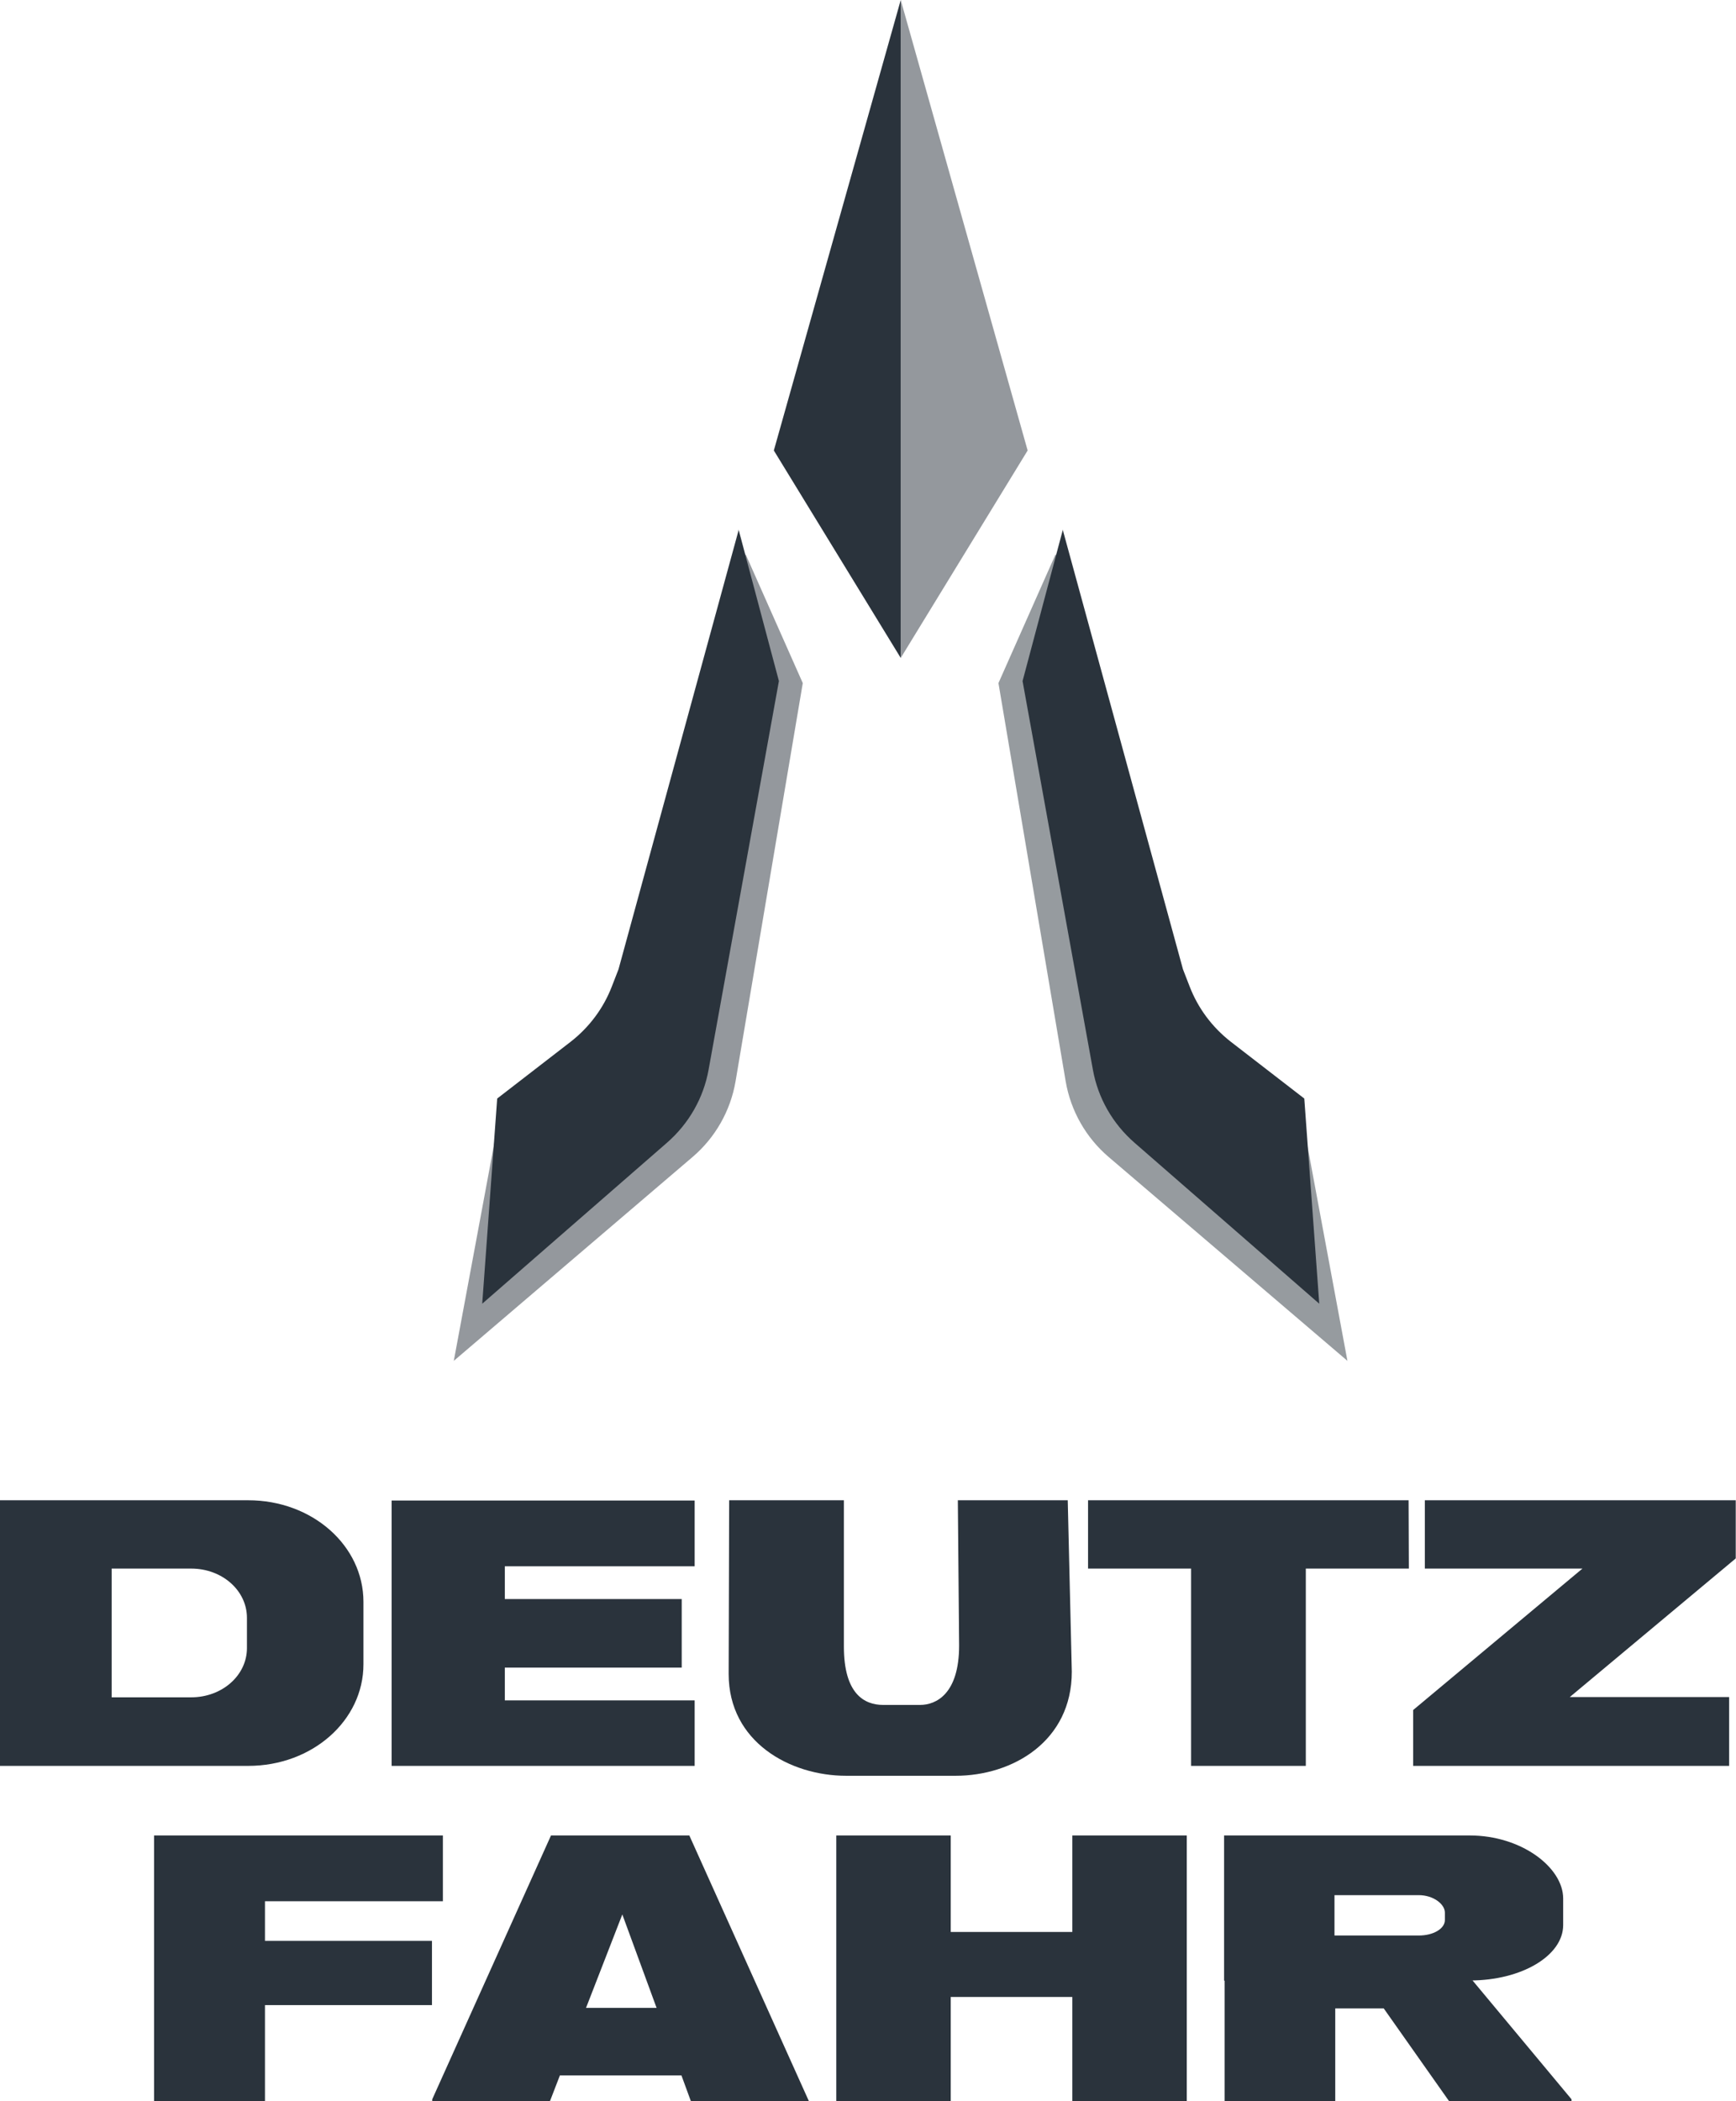 <?xml version="1.0" encoding="UTF-8"?>
<svg id="Ebene_2" xmlns="http://www.w3.org/2000/svg" viewBox="0 0 68.4 82.74">
  <defs>
    <style>
      .cls-1 {
        opacity: .5;
      }

      .cls-1, .cls-2, .cls-3, .cls-4 {
        fill: #2a333c;
      }

      .cls-3 {
        fill-rule: evenodd;
      }

      .cls-4 {
        opacity: .49;
      }
    </style>
  </defs>
  <g id="Ebene_1-2" data-name="Ebene_1">
    <path class="cls-3" d="M0,59.08v10.46h9.78c2.53,0,4.54-1.79,4.54-4v-2.46c0-2.21-2.01-4-4.54-4H0ZM4.4,61.77v5.07h3.13c1.23,0,2.2-.87,2.2-1.94v-1.19c0-1.07-.97-1.94-2.2-1.94h-3.13Z"/>
    <path class="cls-2" d="M33.25,59.08v5.76c0,1.86.8,2.3,1.55,2.3h1.45c.64,0,1.54-.44,1.54-2.34l-.05-5.72h4.33l.16,6.75c0,2.74-2.33,4.1-4.58,4.1h-4.31c-2.21,0-4.63-1.33-4.63-4.01l.02-6.84h4.5Z"/>
    <path class="cls-2" d="M55.51,61.77h-4.06v7.77h-4.52v-7.77h-4.06v-2.69h12.63"/>
    <path class="cls-2" d="M62.36,61.77h-6.22v-2.69h12.25v2.29l-6.54,5.46h6.28v2.71h-12.45v-2.2l6.67-5.57Z"/>
    <path class="cls-2" d="M15.43,59.08v10.46h11.94v-2.58h-7.48v-1.29h6.97v-2.7h-6.97v-1.29h7.48v-2.59h-11.94Z"/>
    <path class="cls-2" d="M6.07,72.28v10.46h4.37v-3.78h6.58v-2.53h-6.58v-1.56h7.01v-2.59H6.07Z"/>
    <path class="cls-2" d="M37.46,76.08v-3.8h-4.51v10.46h4.51v-4.1h4.79v4.1h4.51v-10.46h-4.51v3.8h-4.79Z"/>
    <path class="cls-3" d="M48.23,77.99v-5.71h9.68c2.05,0,3.68,1.27,3.68,2.48v1.05c0,1.2-1.63,2.18-3.67,2.18h.1l3.9,4.68v.08h-4.82l-2.58-3.66h-1.91v3.66h-4.36v-4.75h-.01ZM52.58,74.62v1.6h3.32c.58,0,1.03-.27,1.03-.61v-.29c0-.34-.46-.69-1.03-.69h-3.32Z"/>
    <path class="cls-3" d="M27.16,72.28l4.71,10.46h-4.65l-.37-1.01h-4.79l-.39,1.01h-4.64v-.07l4.68-10.39h5.46ZM23.09,79.07l1.43-3.68,1.35,3.68h-2.78Z"/>
    <path class="cls-2" d="M35.49,25.92V0l-5,17.74,5,8.17Z"/>
    <path class="cls-1" d="M35.49,25.92V0l5,17.74-5,8.17Z"/>
    <path class="cls-1" d="M29.37,21.84l-5,17.74-.27.71c-.32.84-.86,1.57-1.56,2.13l-3.03,2.41-1.63,8.76,9.41-8.03c.89-.76,1.49-1.81,1.69-2.97l2.65-15.69-2.25-5.07Z"/>
    <path class="cls-2" d="M29.11,20.85l-4.74,17.32-.26.67c-.33.86-.89,1.61-1.62,2.18l-2.9,2.24-.59,8.08,7.28-6.34c.86-.75,1.44-1.76,1.64-2.88l2.77-15.3-1.59-5.97Z"/>
    <path class="cls-4" d="M41.6,21.84l5,17.74.27.71c.32.84.86,1.57,1.56,2.13l3.03,2.41,1.63,8.76-9.41-8.03c-.89-.76-1.49-1.81-1.69-2.97l-2.65-15.69,2.25-5.07Z"/>
    <path class="cls-2" d="M41.87,20.85l4.74,17.32.26.67c.33.86.89,1.61,1.62,2.18l2.9,2.24.59,8.08-7.28-6.34c-.86-.75-1.44-1.76-1.64-2.88l-2.77-15.3,1.59-5.97Z"/>
  </g>
</svg>